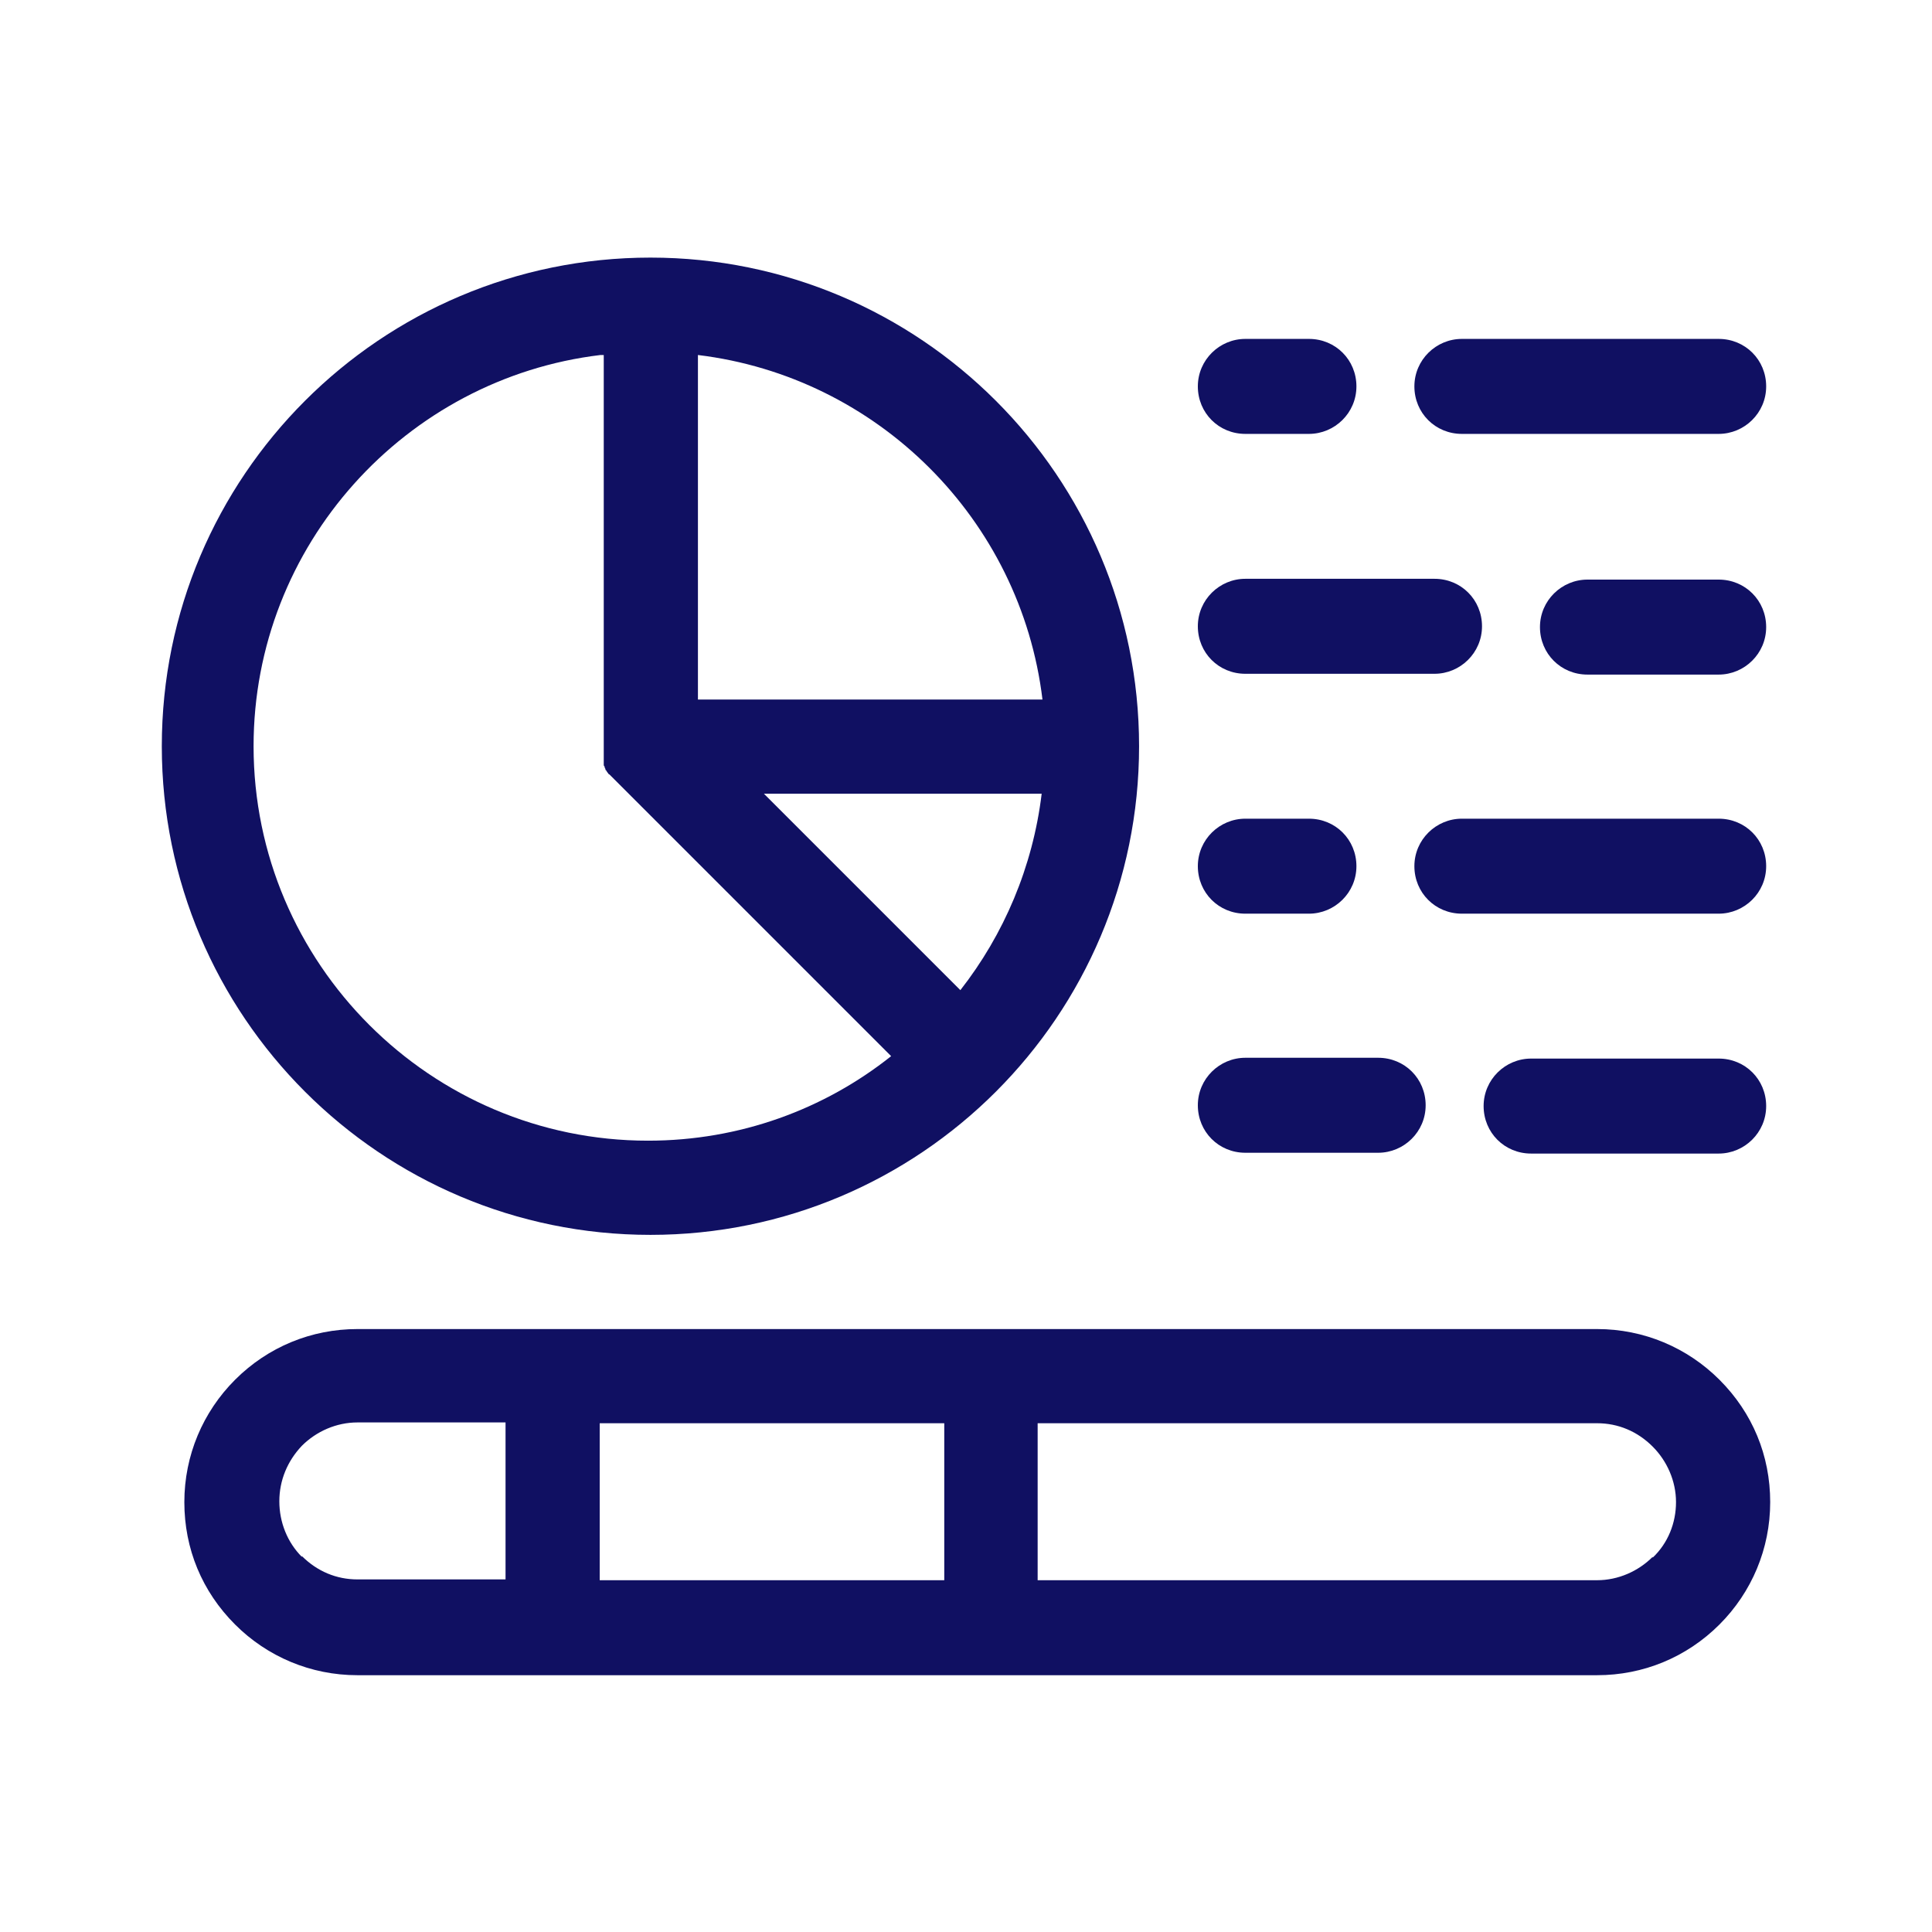 <?xml version="1.0" encoding="UTF-8"?>
<svg id="Layer_1" data-name="Layer 1" xmlns="http://www.w3.org/2000/svg" viewBox="0 0 24 24">
  <defs>
    <style>
      .cls-1 {
        fill: #101062;
        stroke-width: 0px;
      }
    </style>
  </defs>
  <g id="_04-Data" data-name=" 04-Data">
    <g id="g2715">
      <path id="path2713" class="cls-1" d="M7.5,4.41v4.86s0,.04,0,.06c0,0,0,.02,0,.02,0,.01,0,.02,0,.03,0,0,0,.02,0,.03,0,0,0,.02,0,.03,0,0,0,.02,0,.03,0,0,0,.02,0,.03,0,0,0,.02.01.02,0,0,0,.02.01.03,0,0,0,.02.01.02,0,0,.01.02.02.03,0,0,.01.02.02.02,0,0,.01.01.02.02.01.01.03.03.04.04l3.44,3.44c-.83.66-1.88,1.05-3.02,1.05-2.7,0-4.9-2.2-4.9-4.9,0-2.5,1.89-4.57,4.31-4.86M12.95,8.69h-4.28v-4.28c2.23.27,4.01,2.04,4.28,4.28M11.93,12.3l-2.44-2.44h3.45c-.11.91-.47,1.75-1.01,2.44M8.08,15.34c3.35,0,6.07-2.72,6.07-6.07s-2.72-6.07-6.07-6.07-6.07,2.72-6.07,6.07,2.72,6.07,6.07,6.07"/>
    </g>
    <g id="g2719">
      <path id="path2717" class="cls-1" d="M15.47,5.39h.79c.32,0,.59-.26.59-.59s-.26-.59-.59-.59h-.79c-.32,0-.59.26-.59.59s.26.59.59.59"/>
    </g>
    <g id="g2723">
      <path id="path2721" class="cls-1" d="M18.16,5.39h3.19c.32,0,.59-.26.59-.59s-.26-.59-.59-.59h-3.19c-.32,0-.59.26-.59.59s.26.59.59.59"/>
    </g>
    <g id="g2727">
      <path id="path2725" class="cls-1" d="M15.47,8.37h2.35c.32,0,.59-.26.59-.59s-.26-.59-.59-.59h-2.35c-.32,0-.59.26-.59.59s.26.59.59.59"/>
    </g>
    <g id="g2731">
      <path id="path2729" class="cls-1" d="M21.35,7.2h-1.63c-.32,0-.59.26-.59.59s.26.59.59.59h1.63c.32,0,.59-.26.59-.59s-.26-.59-.59-.59"/>
    </g>
    <g id="g2735">
      <path id="path2733" class="cls-1" d="M15.47,11.35h.79c.32,0,.59-.26.59-.59s-.26-.59-.59-.59h-.79c-.32,0-.59.26-.59.59s.26.59.59.59"/>
    </g>
    <g id="g2739">
      <path id="path2737" class="cls-1" d="M21.35,10.17h-3.19c-.32,0-.59.26-.59.59s.26.59.59.59h3.19c.32,0,.59-.26.59-.59s-.26-.59-.59-.59"/>
    </g>
    <g id="g2743">
      <path id="path2741" class="cls-1" d="M15.47,14.32h1.65c.32,0,.59-.26.59-.59s-.26-.59-.59-.59h-1.65c-.32,0-.59.26-.59.59s.26.59.59.59"/>
    </g>
    <g id="g2747">
      <path id="path2745" class="cls-1" d="M21.35,13.15h-2.33c-.32,0-.59.26-.59.59s.26.59.59.59h2.33c.32,0,.59-.26.59-.59s-.26-.59-.59-.59"/>
    </g>
    <g id="g2751">
      <path id="path2749" class="cls-1" d="M20.53,19.34c-.18.18-.43.29-.69.29h-6.95v-1.95h6.95c.26,0,.5.1.69.29.18.18.29.43.29.69s-.1.51-.29.69M3.75,19.34c-.18-.18-.28-.43-.28-.69s.1-.5.28-.69c.18-.18.43-.29.69-.29h1.84v1.95h-1.84c-.26,0-.5-.1-.69-.29M11.73,19.63h-4.28v-1.95h4.28v1.95ZM21.36,17.14c-.4-.4-.94-.63-1.52-.63H4.44c-.57,0-1.11.22-1.52.63-.4.4-.63.94-.63,1.52s.22,1.11.63,1.52c.4.4.94.63,1.52.63h15.4c.57,0,1.11-.22,1.52-.63.4-.4.63-.94.63-1.52s-.22-1.11-.63-1.52"/>
    </g>
  </g>
</svg>